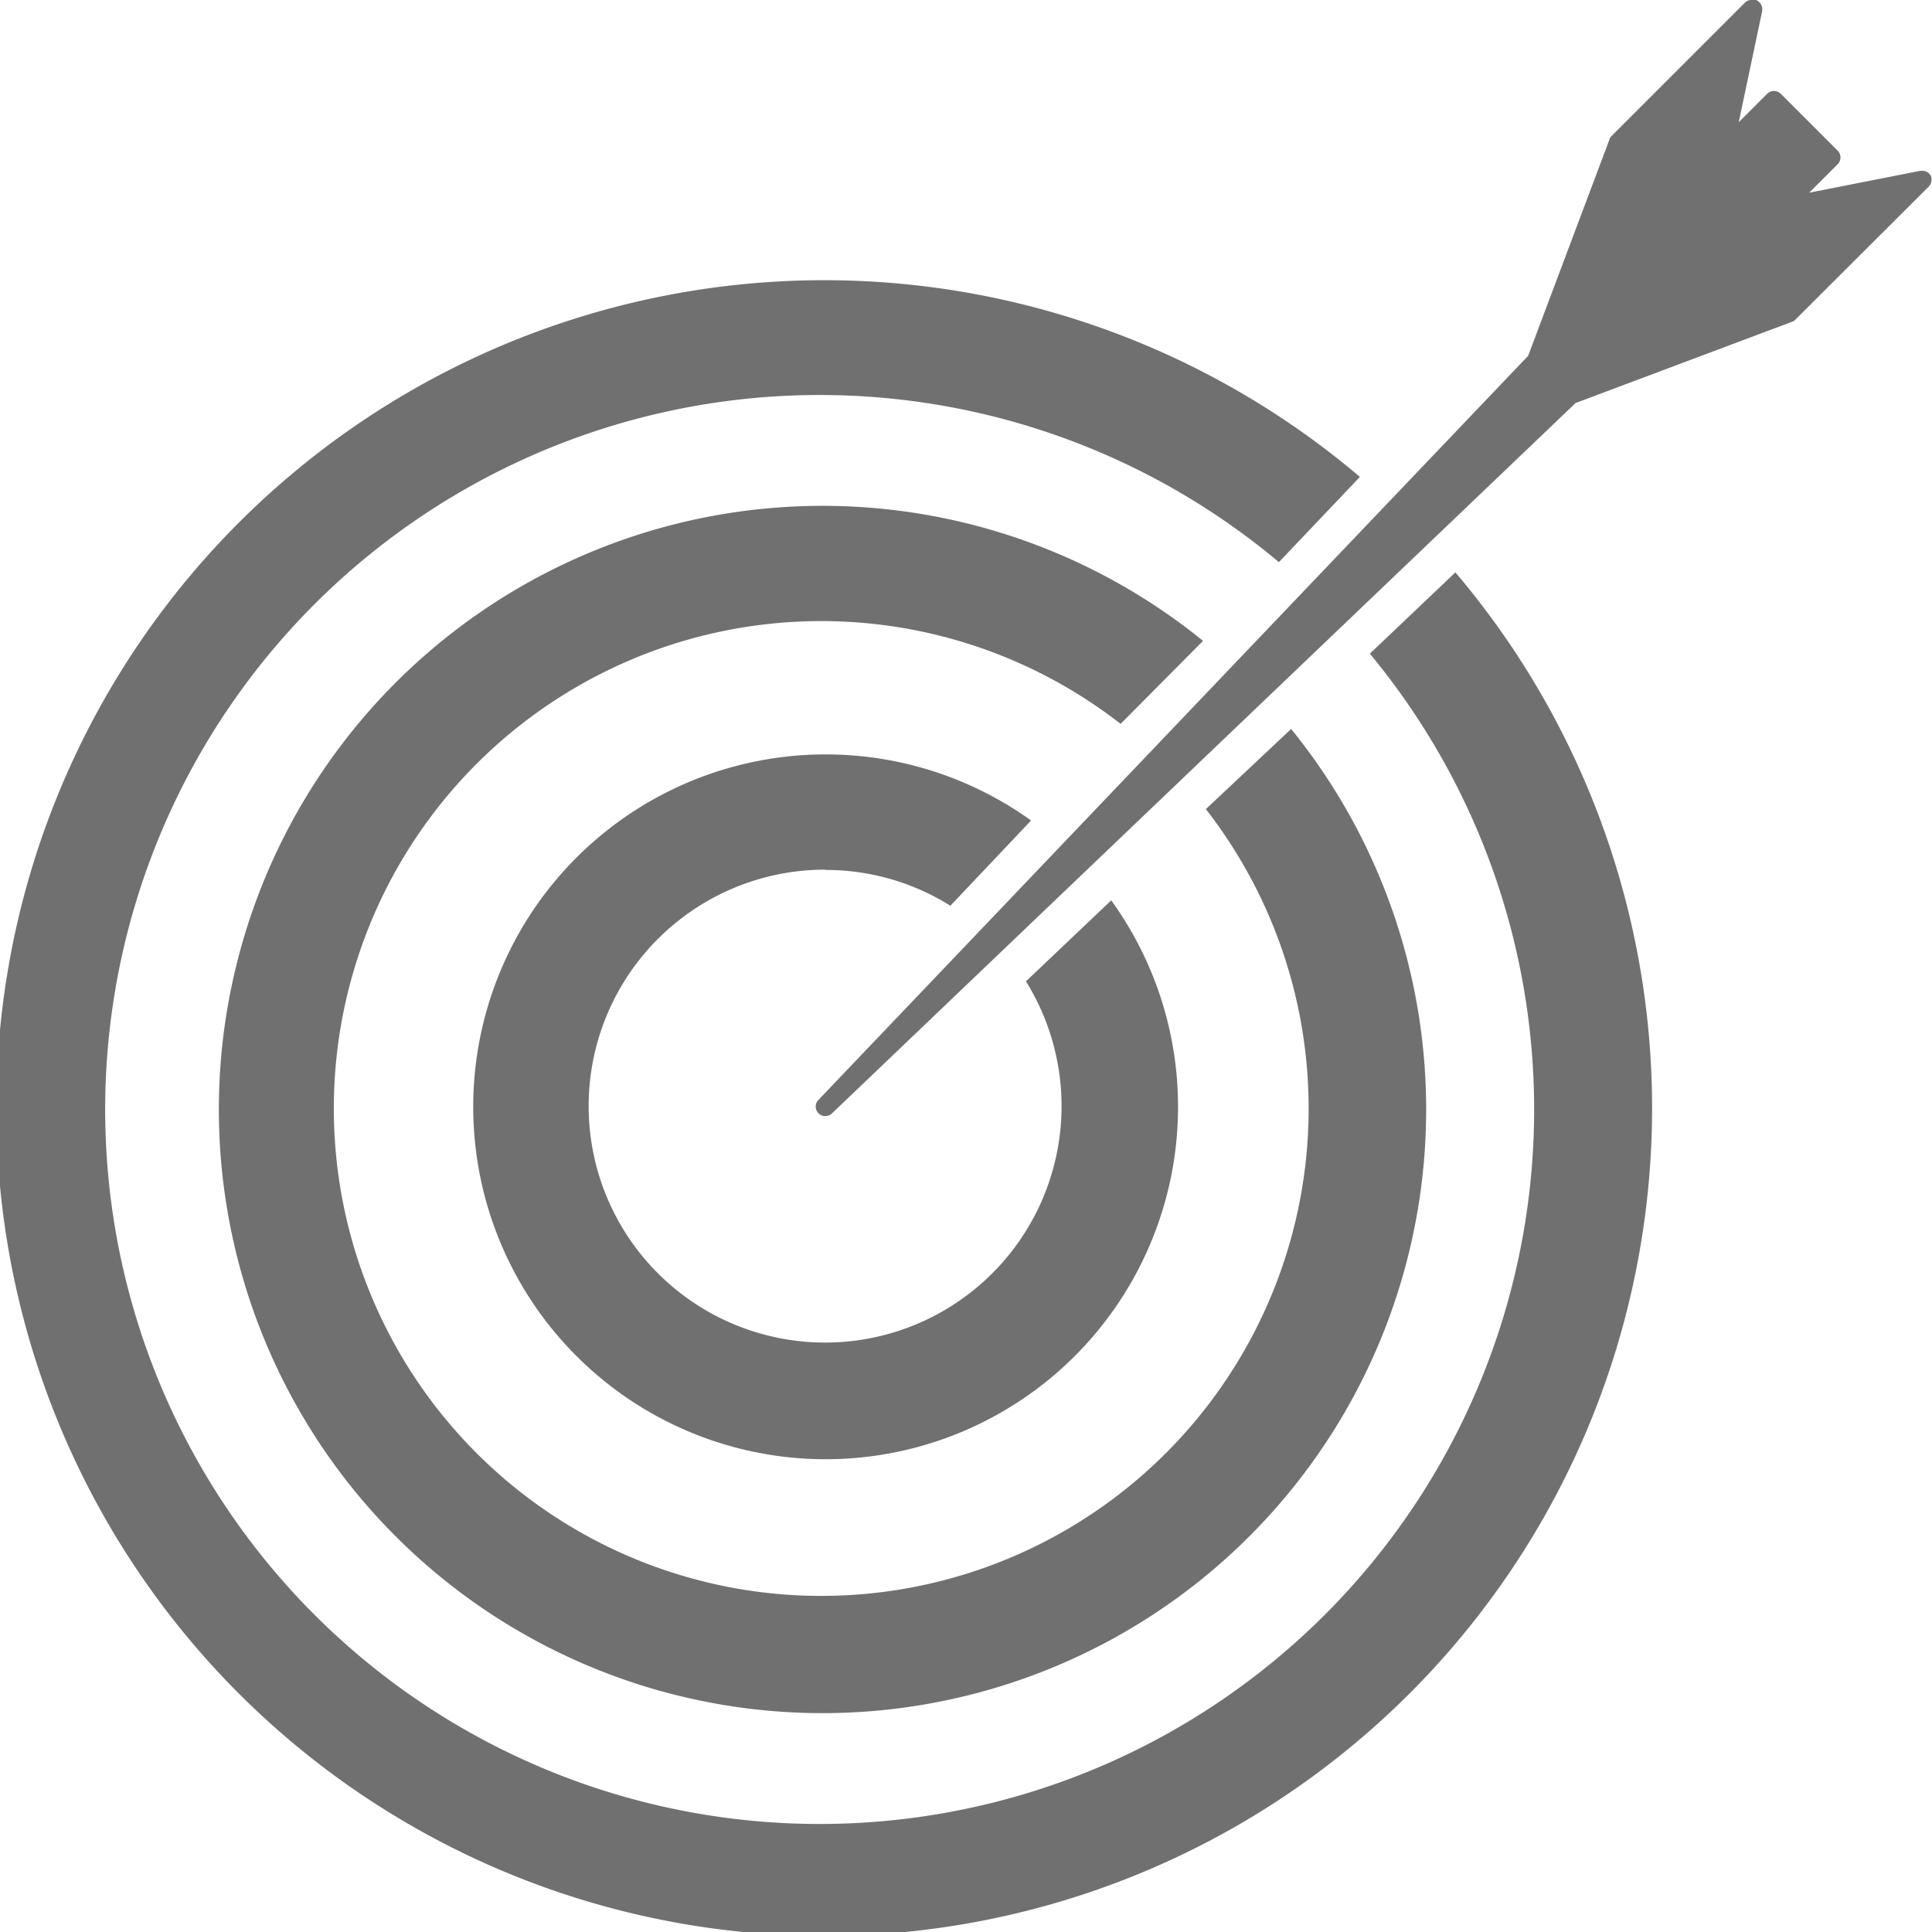 <svg xmlns="http://www.w3.org/2000/svg" viewBox="0 0 67.98 67.98"><defs><style>.cls-1{fill:#717070;}</style></defs><g id="Ebene_2" data-name="Ebene 2"><g id="Ebene_1-2" data-name="Ebene 1"><path class="cls-1" d="M67.94,6.19a.33.33,0,0,0-.3-.18h-.07l-3.91.77,1-1a.34.34,0,0,0,0-.48l-1-1-1-1a.37.37,0,0,0-.24-.1.35.35,0,0,0-.24.1l-1,1L62,.41A.36.36,0,0,0,61.79,0a.29.29,0,0,0-.16,0,.33.33,0,0,0-.24.1L56.7,4.79a.24.24,0,0,0-.07.12l-2.86,7.61L28.8,38.7a.33.33,0,0,0,0,.47.31.31,0,0,0,.24.1.33.33,0,0,0,.23-.09l26.17-25,7.62-2.86a.25.25,0,0,0,.12-.08l4.69-4.68A.35.35,0,0,0,67.94,6.19Z"/><path class="cls-1" d="M48.2,23A25.14,25.14,0,1,1,45,19.78l2.85-3a29.13,29.13,0,1,0,3.36,3.36Z"/><path class="cls-1" d="M42.33,22.55a21.24,21.24,0,1,0,3.1,3.1l-3,2.82a17.15,17.15,0,1,1-3-3Z"/><path class="cls-1" d="M29.05,30.61a8.24,8.24,0,0,1,4.39,1.26l2.84-3a12.4,12.4,0,1,0,2.82,2.81l-3,2.85a8.32,8.32,0,1,1-7.06-3.93Z"/></g></g></svg>